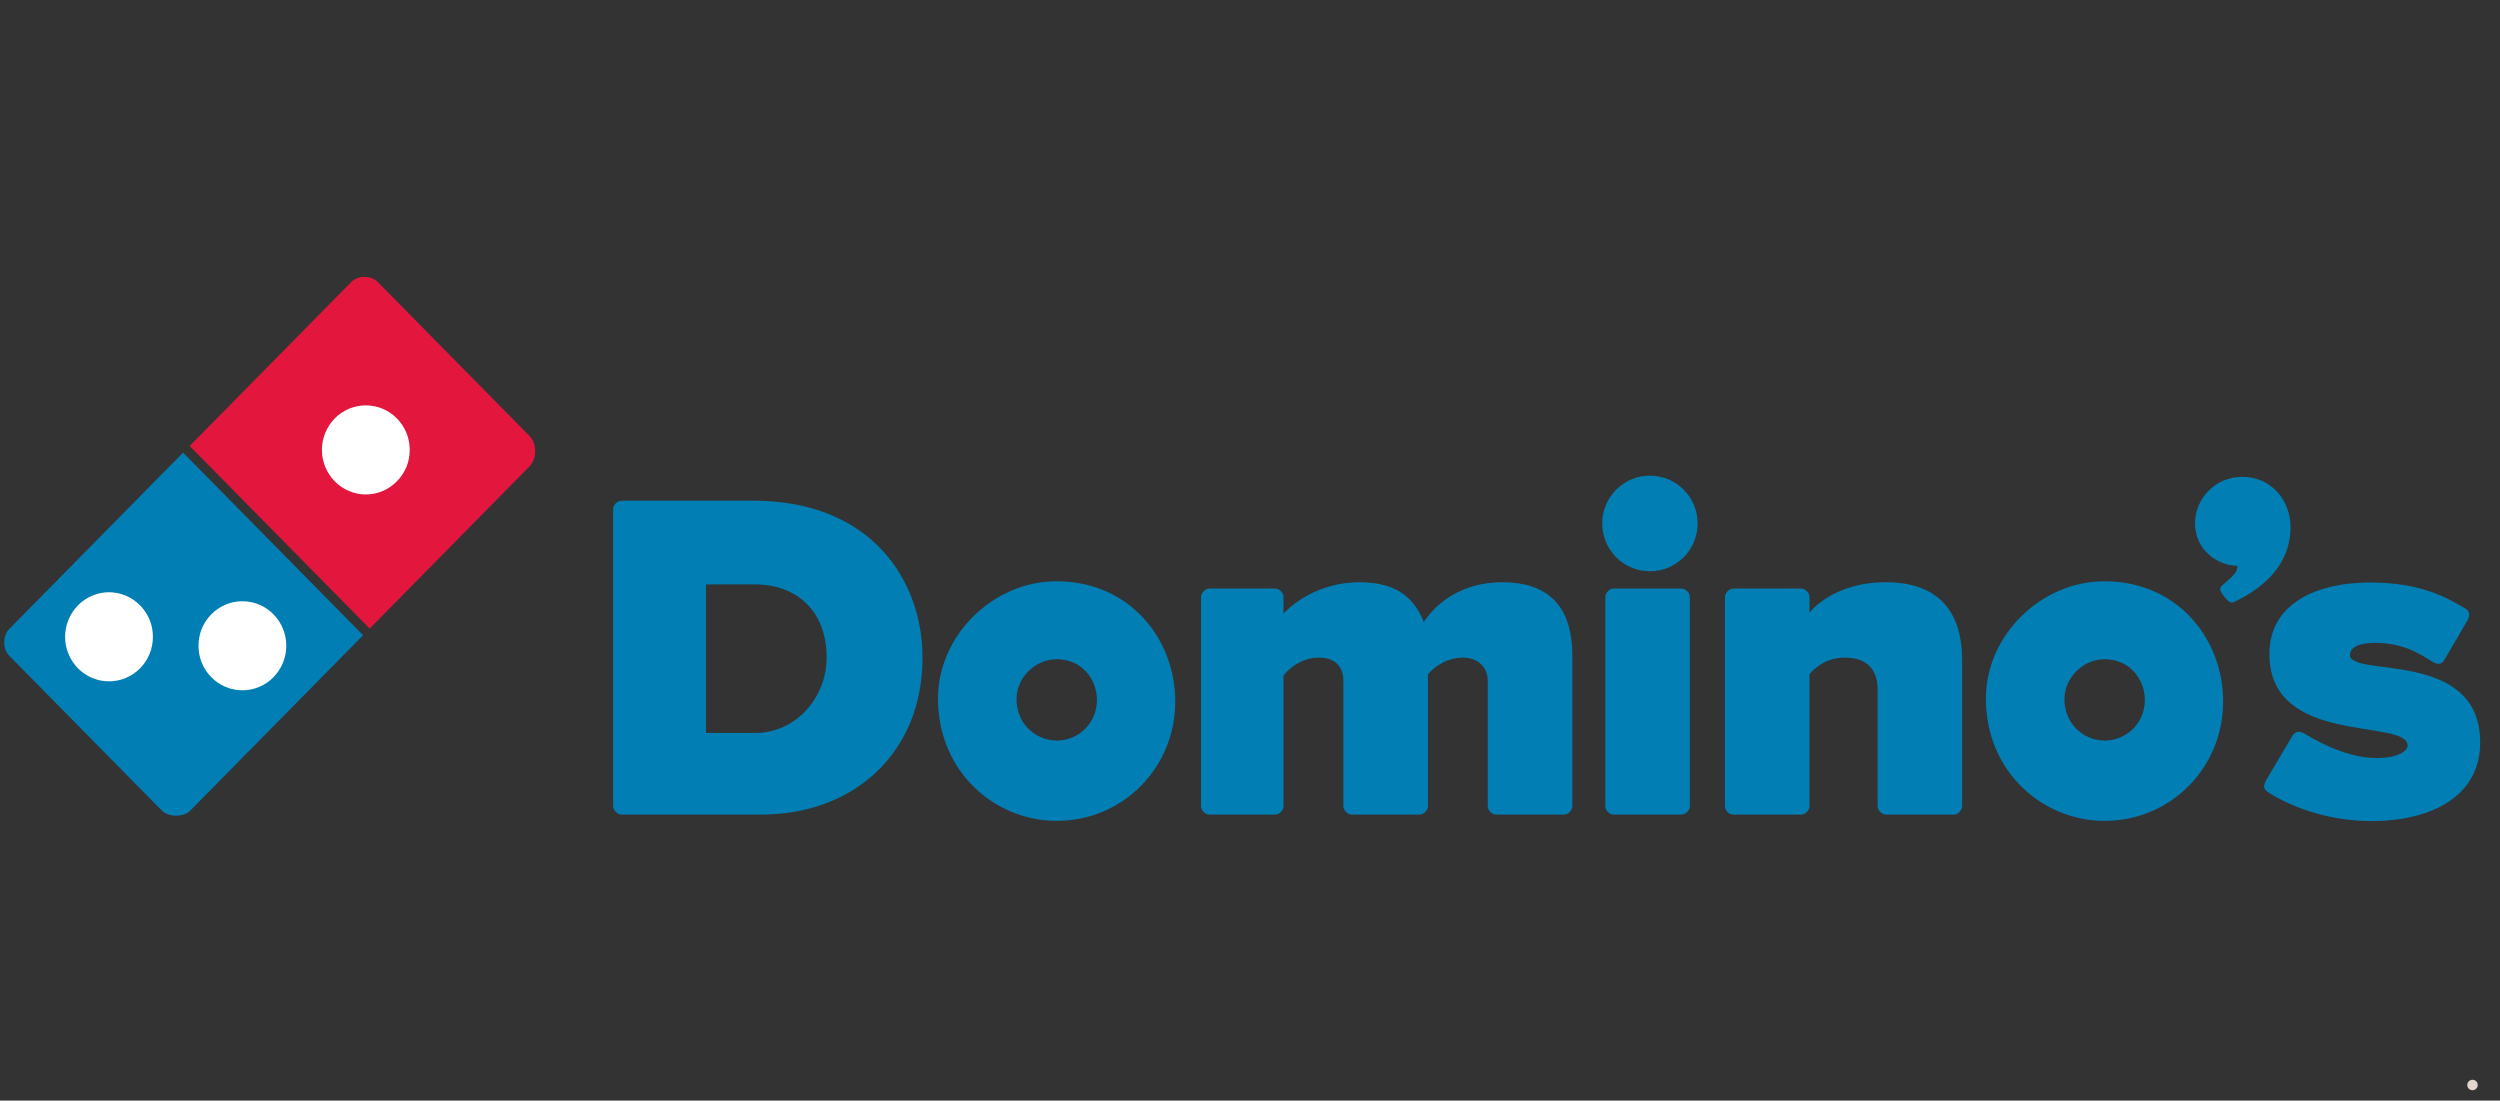 <svg xmlns="http://www.w3.org/2000/svg" xmlns:xlink="http://www.w3.org/1999/xlink" width="159" zoomAndPan="magnify" viewBox="0 0 119.25 52.5" height="70" preserveAspectRatio="xMidYMid meet"><rect x="0" y="0" width="119.25" height="52.5" fill="#333333" stroke="none"/><defs><clipPath id="83d0919bcc"><path d="M 117.688 51.504 L 118.188 51.504 L 118.188 52.004 L 117.688 52.004 Z M 117.688 51.504 " clip-rule="nonzero"></path></clipPath><clipPath id="063db5030a"><path d="M 117.938 51.504 C 118.074 51.504 118.188 51.617 118.188 51.754 C 118.188 51.895 118.074 52.004 117.938 52.004 C 117.801 52.004 117.688 51.895 117.688 51.754 C 117.688 51.617 117.801 51.504 117.938 51.504 Z M 117.938 51.504 " clip-rule="nonzero"></path></clipPath><clipPath id="fbd822809c"><path d="M 0.688 0.504 L 1.188 0.504 L 1.188 1.004 L 0.688 1.004 Z M 0.688 0.504 " clip-rule="nonzero"></path></clipPath><clipPath id="8bacacf285"><path d="M 0.938 0.504 C 1.074 0.504 1.188 0.617 1.188 0.754 C 1.188 0.895 1.074 1.004 0.938 1.004 C 0.801 1.004 0.688 0.895 0.688 0.754 C 0.688 0.617 0.801 0.504 0.938 0.504 Z M 0.938 0.504 " clip-rule="nonzero"></path></clipPath><clipPath id="7178d42037"><rect x="0" width="2" y="0" height="2"></rect></clipPath><clipPath id="f7c9716bd4"><path d="M 44 27 L 57 27 L 57 39.188 L 44 39.188 Z M 44 27 " clip-rule="nonzero"></path></clipPath><clipPath id="e7bd5819b5"><path d="M 94 27 L 107 27 L 107 39.188 L 94 39.188 Z M 94 27 " clip-rule="nonzero"></path></clipPath><clipPath id="1bcca5044d"><path d="M 108 27 L 118.316 27 L 118.316 39.188 L 108 39.188 Z M 108 27 " clip-rule="nonzero"></path></clipPath><clipPath id="2381345ceb"><path d="M 9 13.188 L 26 13.188 L 26 30 L 9 30 Z M 9 13.188 " clip-rule="nonzero"></path></clipPath><clipPath id="89013edbaf"><path d="M 0.191 21 L 18 21 L 18 39 L 0.191 39 Z M 0.191 21 " clip-rule="nonzero"></path></clipPath></defs><g clip-path="url(#83d0919bcc)"><g clip-path="url(#063db5030a)"><g transform="matrix(1, 0, 0, 1, 117, 51)"><g clip-path="url(#7178d42037)"><g clip-path="url(#fbd822809c)"><g clip-path="url(#8bacacf285)"><path fill="#e3d4cd" d="M 0.688 0.504 L 1.188 0.504 L 1.188 1.004 L 0.688 1.004 Z M 0.688 0.504 " fill-opacity="1" fill-rule="nonzero"></path></g></g></g></g></g></g><path fill="#017eb4" d="M 29.641 23.883 C 29.449 23.883 29.246 24.078 29.246 24.281 L 29.246 38.457 C 29.246 38.645 29.453 38.855 29.641 38.855 L 36.332 38.855 C 40.664 38.855 44.004 35.969 44.004 31.367 C 44.004 27.691 41.562 23.883 35.938 23.883 Z M 33.676 27.875 L 36.035 27.875 C 37.82 27.875 39.43 28.98 39.43 31.367 C 39.43 33.273 37.965 34.961 36.035 34.961 L 33.676 34.961 Z M 33.676 27.875 " fill-opacity="1" fill-rule="nonzero"></path><g clip-path="url(#f7c9716bd4)"><path fill="#017eb4" d="M 50.402 27.727 C 47.344 27.727 44.742 30.332 44.742 33.316 C 44.742 36.859 47.5 39.156 50.402 39.156 C 53.559 39.156 56.059 36.625 56.059 33.465 C 56.059 30.449 53.859 27.727 50.402 27.727 Z M 50.406 31.445 C 51.582 31.445 52.324 32.371 52.324 33.395 C 52.324 34.465 51.477 35.324 50.406 35.324 C 49.422 35.324 48.488 34.547 48.488 33.344 C 48.488 32.332 49.371 31.445 50.406 31.445 Z M 50.406 31.445 " fill-opacity="1" fill-rule="nonzero"></path></g><path fill="#017eb4" d="M 57.684 38.855 C 57.477 38.855 57.289 38.66 57.289 38.453 L 57.289 28.473 C 57.297 28.273 57.488 28.074 57.684 28.074 L 60.832 28.074 C 61.023 28.074 61.223 28.281 61.223 28.473 L 61.223 29.27 C 61.223 29.27 62.508 27.773 64.863 27.773 C 66.766 27.773 67.52 28.672 67.914 29.672 C 68.504 28.773 69.719 27.773 71.652 27.773 C 74.07 27.773 75 29.156 75 31.266 L 75 38.453 C 75 38.66 74.801 38.855 74.605 38.855 L 71.359 38.855 C 71.172 38.855 70.965 38.652 70.965 38.453 L 70.965 32.465 C 70.965 31.762 70.422 31.367 69.785 31.367 C 68.746 31.367 68.113 32.164 68.113 32.164 L 68.113 38.453 C 68.113 38.652 67.91 38.855 67.719 38.855 L 64.473 38.855 C 64.285 38.855 64.078 38.66 64.078 38.453 L 64.078 32.465 C 64.078 31.871 63.762 31.367 62.898 31.367 C 61.863 31.367 61.223 32.215 61.223 32.215 L 61.223 38.453 C 61.223 38.66 61.023 38.855 60.832 38.855 Z M 57.684 38.855 " fill-opacity="1" fill-rule="nonzero"></path><g clip-path="url(#e7bd5819b5)"><path fill="#017eb4" d="M 100.383 27.727 C 97.328 27.727 94.727 30.332 94.727 33.316 C 94.727 36.859 97.484 39.156 100.383 39.156 C 103.543 39.156 106.043 36.625 106.043 33.465 C 106.043 30.449 103.844 27.727 100.383 27.727 Z M 100.391 31.445 C 101.562 31.445 102.309 32.371 102.309 33.395 C 102.309 34.465 101.461 35.324 100.391 35.324 C 99.406 35.324 98.473 34.547 98.473 33.344 C 98.473 32.332 99.355 31.445 100.391 31.445 Z M 100.391 31.445 " fill-opacity="1" fill-rule="nonzero"></path></g><path fill="#017eb4" d="M 82.672 38.855 C 82.469 38.855 82.281 38.66 82.281 38.453 L 82.281 28.473 C 82.285 28.273 82.48 28.074 82.672 28.074 L 85.922 28.074 C 86.113 28.074 86.312 28.281 86.312 28.473 L 86.312 29.223 C 86.312 29.223 87.398 27.773 89.953 27.773 C 92.637 27.773 93.594 29.375 93.594 31.469 L 93.594 38.453 C 93.594 38.652 93.395 38.855 93.203 38.855 L 89.953 38.855 C 89.77 38.855 89.562 38.66 89.562 38.453 L 89.562 32.863 C 89.562 32.223 89.301 31.367 87.988 31.367 C 86.891 31.367 86.312 32.164 86.312 32.164 L 86.312 38.453 C 86.312 38.66 86.113 38.855 85.922 38.855 Z M 82.672 38.855 " fill-opacity="1" fill-rule="nonzero"></path><path fill="#017eb4" d="M 76.969 38.855 C 76.762 38.855 76.574 38.66 76.574 38.453 L 76.574 28.473 C 76.578 28.273 76.773 28.074 76.969 28.074 L 80.215 28.074 C 80.41 28.074 80.605 28.281 80.605 28.473 L 80.605 38.453 C 80.605 38.66 80.406 38.855 80.215 38.855 Z M 76.969 38.855 " fill-opacity="1" fill-rule="nonzero"></path><path fill="#017eb4" d="M 80.977 24.969 C 80.977 26.23 79.957 27.25 78.699 27.25 C 77.445 27.25 76.426 26.23 76.426 24.969 C 76.426 23.711 77.445 22.688 78.699 22.688 C 79.957 22.688 80.977 23.711 80.977 24.969 Z M 80.977 24.969 " fill-opacity="1" fill-rule="nonzero"></path><path fill="#017eb4" d="M 104.703 24.965 C 104.703 23.781 105.668 22.746 106.957 22.746 C 108.375 22.746 109.258 23.902 109.258 25.133 C 109.258 27.078 107.77 28.133 106.625 28.684 C 106.469 28.758 106.387 28.812 106.109 28.473 C 105.766 28.047 105.906 28.02 106.121 27.816 C 106.27 27.684 106.406 27.578 106.582 27.379 C 106.582 27.379 106.723 27.25 106.723 26.988 C 105.781 26.988 104.703 26.23 104.703 24.965 Z M 104.703 24.965 " fill-opacity="1" fill-rule="nonzero"></path><g clip-path="url(#1bcca5044d)"><path fill="#017eb4" d="M 108.25 31.199 C 108.25 28.719 110.609 27.785 113.051 27.785 C 115.457 27.785 116.707 28.5 117.578 29.016 C 117.816 29.133 117.816 29.371 117.707 29.578 L 116.605 31.461 C 116.465 31.699 116.277 31.73 115.977 31.535 C 115.41 31.18 114.629 30.664 113.281 30.664 C 112.621 30.664 112.094 30.836 112.094 31.242 C 112.094 32.34 118.305 30.934 118.305 35.422 C 118.305 37.961 116.012 39.164 113.113 39.164 C 110.125 39.164 108.16 37.77 108.16 37.77 C 107.926 37.617 107.973 37.406 108.152 37.121 L 109.324 35.137 C 109.473 34.844 109.738 34.863 109.984 35.027 C 109.984 35.027 111.723 36.16 113.359 36.16 C 114.449 36.16 114.844 35.781 114.844 35.57 C 114.844 34.238 108.25 35.629 108.25 31.199 Z M 108.25 31.199 " fill-opacity="1" fill-rule="nonzero"></path></g><g clip-path="url(#2381345ceb)"><path fill="#e3163d" d="M 17.387 13.207 C 17.152 13.207 16.918 13.289 16.762 13.445 L 9.047 21.273 L 17.633 29.984 L 25.258 22.246 C 25.613 21.887 25.617 21.16 25.258 20.797 L 18.012 13.445 C 17.855 13.289 17.621 13.207 17.387 13.207 Z M 17.387 13.207 " fill-opacity="1" fill-rule="nonzero"></path></g><g clip-path="url(#89013edbaf)"><path fill="#017eb4" d="M 8.734 21.59 L 0.438 30.004 C 0.125 30.324 0.125 30.957 0.438 31.277 L 7.727 38.672 C 8.035 38.984 8.754 38.988 9.07 38.672 L 9.383 38.352 L 17.32 30.301 Z M 8.734 21.59 " fill-opacity="1" fill-rule="nonzero"></path></g><path fill="#ffffff" d="M 7.293 30.375 C 7.293 30.656 7.242 30.93 7.137 31.188 C 7.027 31.449 6.879 31.68 6.68 31.879 C 6.484 32.078 6.258 32.23 6 32.34 C 5.746 32.445 5.477 32.5 5.199 32.5 C 4.922 32.5 4.656 32.445 4.398 32.34 C 4.141 32.23 3.914 32.078 3.719 31.879 C 3.523 31.68 3.371 31.449 3.266 31.188 C 3.16 30.93 3.105 30.656 3.105 30.375 C 3.105 30.094 3.16 29.824 3.266 29.562 C 3.371 29.305 3.523 29.074 3.719 28.875 C 3.914 28.676 4.141 28.52 4.398 28.414 C 4.656 28.305 4.922 28.25 5.199 28.25 C 5.477 28.25 5.746 28.305 6 28.414 C 6.258 28.52 6.484 28.676 6.68 28.875 C 6.879 29.074 7.027 29.305 7.137 29.562 C 7.242 29.824 7.293 30.094 7.293 30.375 Z M 7.293 30.375 " fill-opacity="1" fill-rule="nonzero"></path><path fill="#ffffff" d="M 13.656 30.805 C 13.656 31.086 13.602 31.355 13.496 31.617 C 13.391 31.875 13.238 32.105 13.043 32.305 C 12.848 32.504 12.621 32.656 12.363 32.766 C 12.105 32.875 11.84 32.926 11.562 32.926 C 11.285 32.926 11.016 32.875 10.762 32.766 C 10.504 32.656 10.277 32.504 10.082 32.305 C 9.883 32.105 9.734 31.875 9.625 31.617 C 9.52 31.355 9.469 31.086 9.469 30.805 C 9.469 30.52 9.52 30.25 9.625 29.988 C 9.734 29.73 9.883 29.5 10.082 29.301 C 10.277 29.102 10.504 28.949 10.762 28.84 C 11.016 28.73 11.285 28.68 11.562 28.68 C 11.84 28.68 12.105 28.73 12.363 28.84 C 12.621 28.949 12.848 29.102 13.043 29.301 C 13.238 29.5 13.391 29.73 13.496 29.988 C 13.602 30.25 13.656 30.52 13.656 30.805 Z M 13.656 30.805 " fill-opacity="1" fill-rule="nonzero"></path><path fill="#ffffff" d="M 19.543 21.461 C 19.543 21.742 19.492 22.012 19.387 22.273 C 19.277 22.531 19.129 22.762 18.93 22.961 C 18.734 23.16 18.508 23.316 18.25 23.422 C 17.996 23.531 17.727 23.586 17.449 23.586 C 17.172 23.586 16.906 23.531 16.648 23.422 C 16.391 23.316 16.164 23.16 15.969 22.961 C 15.773 22.762 15.621 22.531 15.516 22.273 C 15.41 22.012 15.355 21.742 15.355 21.461 C 15.355 21.18 15.41 20.906 15.516 20.648 C 15.621 20.387 15.773 20.156 15.969 19.957 C 16.164 19.758 16.391 19.605 16.648 19.496 C 16.906 19.391 17.172 19.336 17.449 19.336 C 17.727 19.336 17.996 19.391 18.25 19.496 C 18.508 19.605 18.734 19.758 18.93 19.957 C 19.129 20.156 19.277 20.387 19.387 20.648 C 19.492 20.906 19.543 21.18 19.543 21.461 Z M 19.543 21.461 " fill-opacity="1" fill-rule="nonzero"></path></svg>